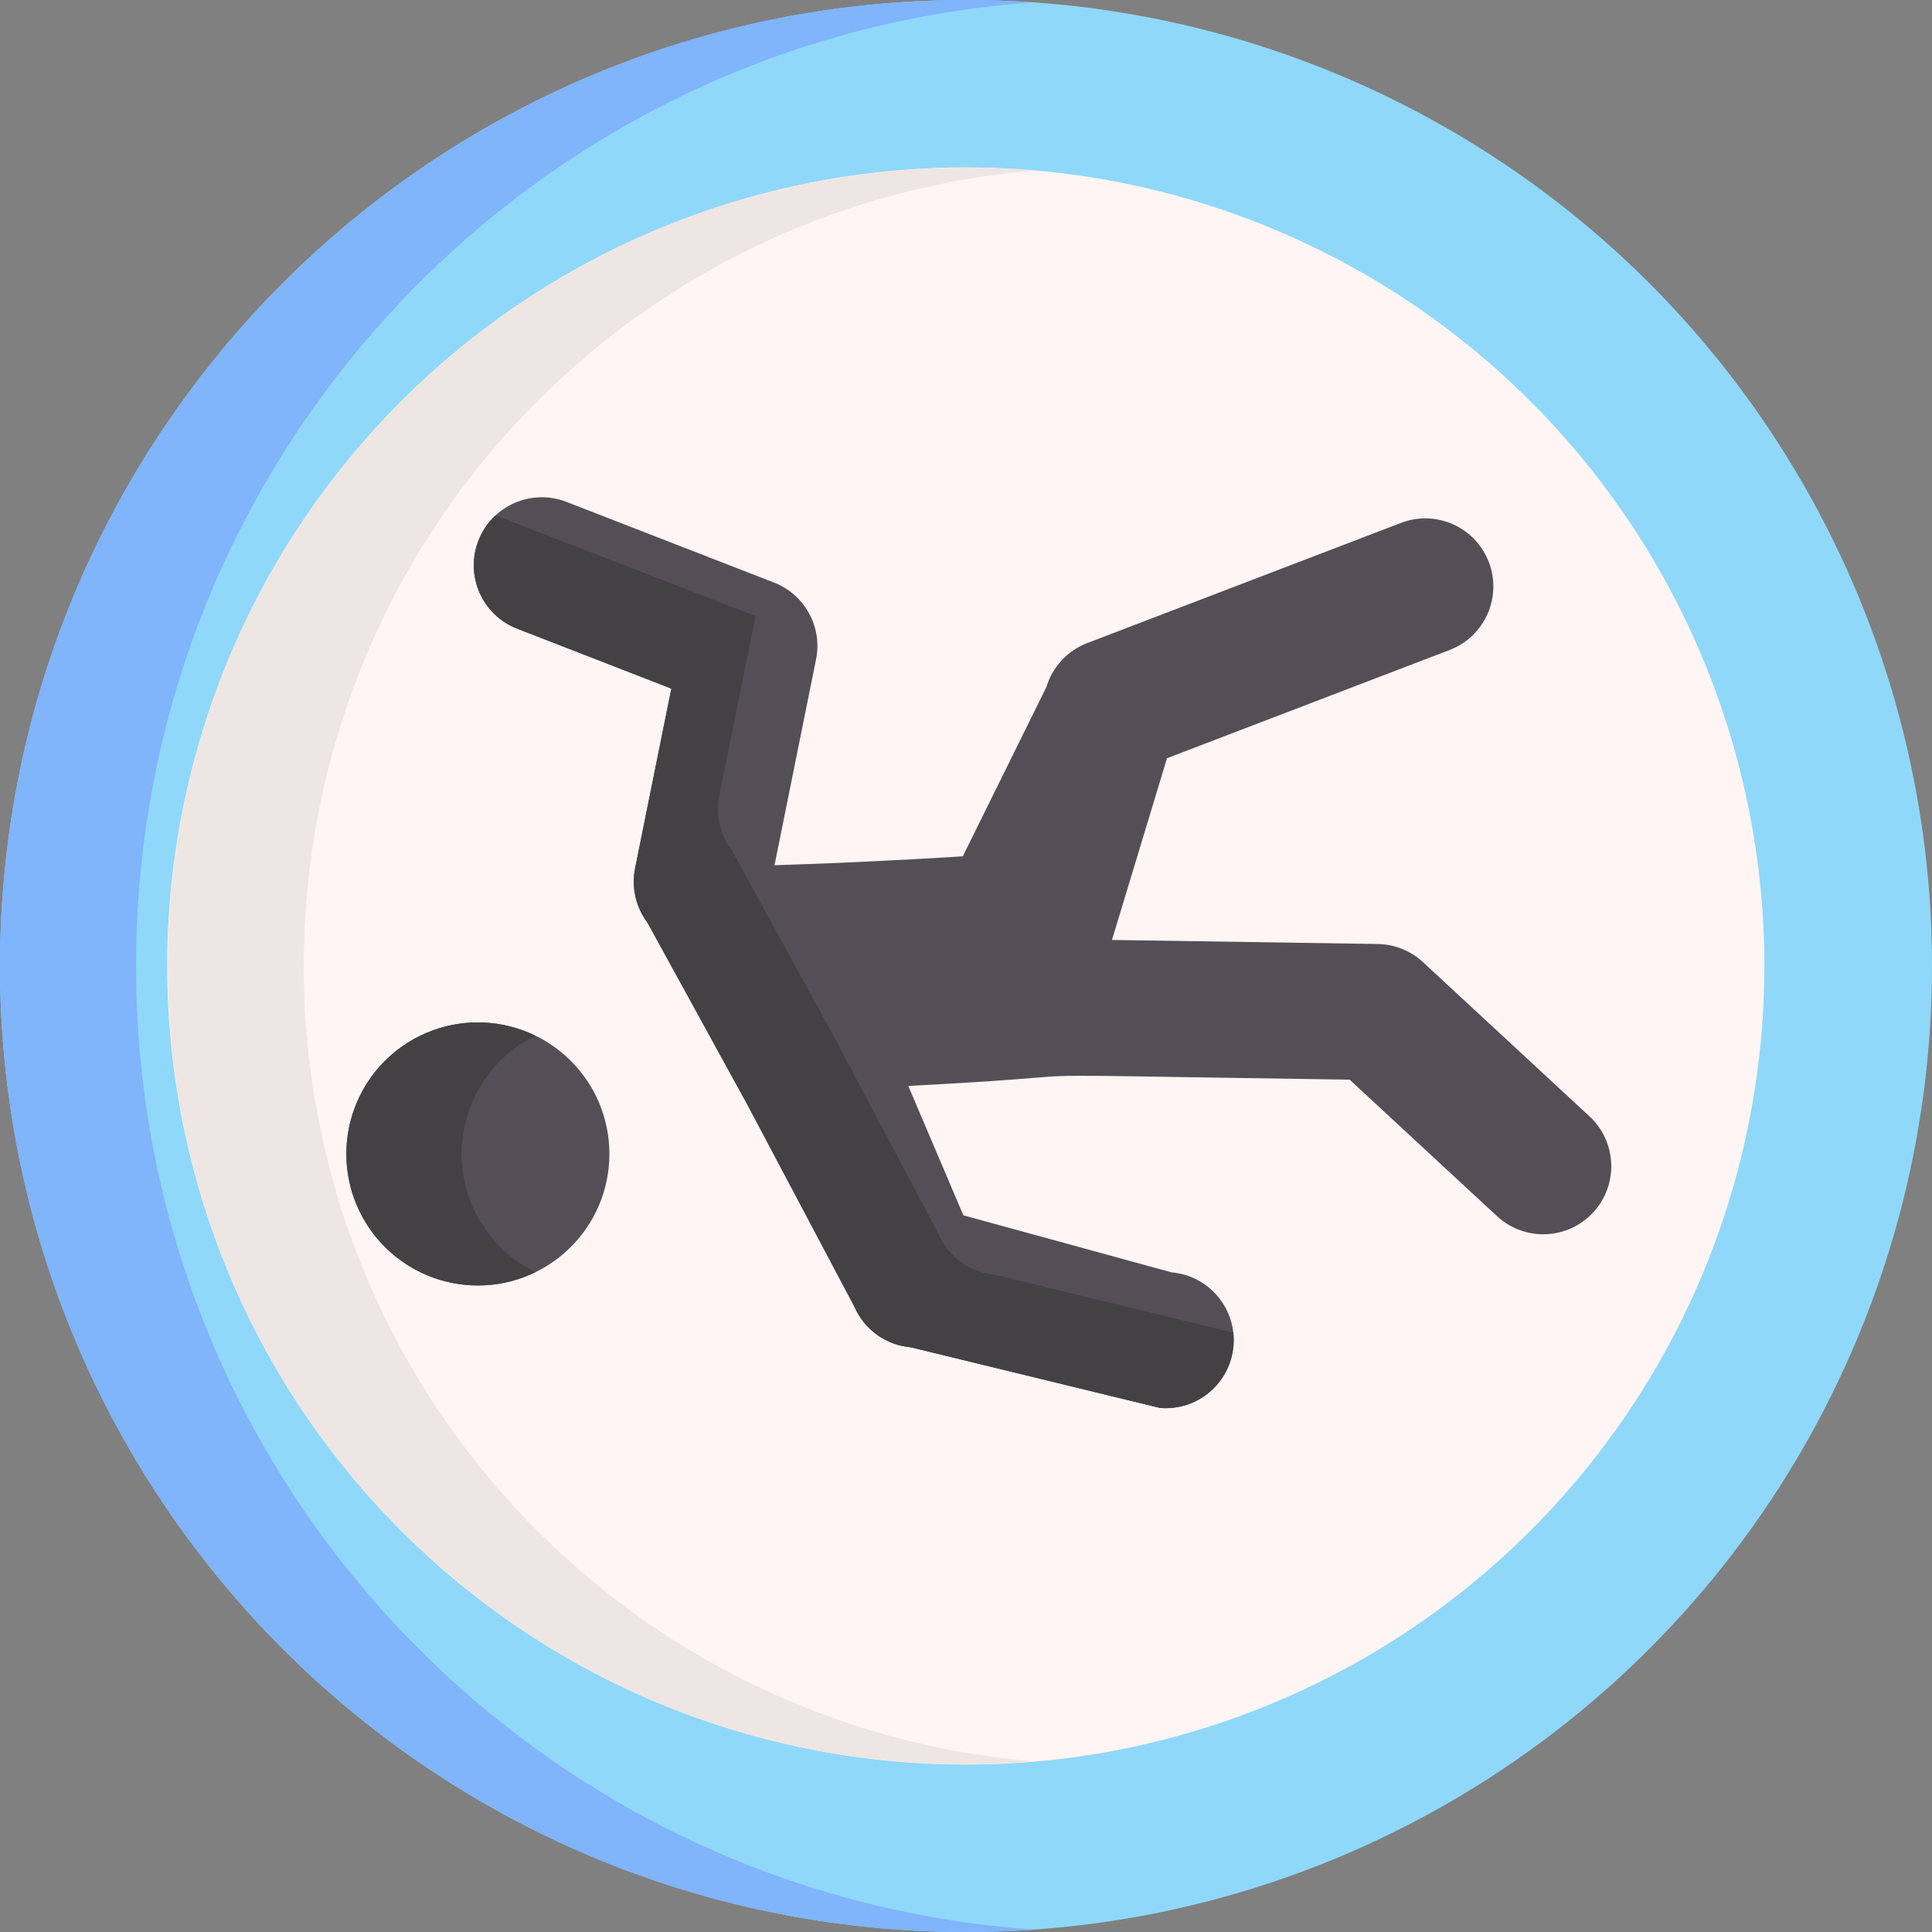 <svg id="Layer_1" enable-background="new 0 0 512 512" height="512" viewBox="0 0 512 512" width="512" xmlns="http://www.w3.org/2000/svg"><rect x="0" y="0" width="512" height="512" fill="#808080" stroke="none"/><circle cx="256" cy="256" fill="#90d8f9" r="256"/><path d="m274.028 511.372c-5.954.422-11.971.628-18.028.628-141.382 0-256-114.618-256-256s114.618-256 256-256c6.057 0 12.074.206 18.028.628-132.965 9.252-237.972 120.047-237.972 255.372s105.007 246.12 237.972 255.372z" fill="#80b4fb"/><ellipse cx="256" cy="256" fill="#fff5f4" rx="211.66" ry="211.66" transform="matrix(.707 -.707 .707 .707 -106.039 256)"/><path d="m142.392 405.665c36.685 36.685 83.599 57.062 131.637 61.131-60.039 5.089-121.85-15.288-167.693-61.131-82.528-82.528-82.528-216.802 0-299.329 45.843-45.843 107.654-66.22 167.693-61.131-48.037 4.069-94.952 24.446-131.637 61.131-82.528 82.527-82.528 216.801 0 299.329z" fill="#eee6e3"/><circle cx="126.642" cy="305.803" fill="#544f56" r="34.854"/><path d="m141.928 337.127c-.536.268-1.082.515-1.638.752-17.709 7.531-38.179-.711-45.719-18.43-7.541-17.709.711-38.178 18.42-45.719 9.673-4.11 20.171-3.523 28.927.752-16.576 8.066-24.086 27.815-16.782 44.967 3.42 8.046 9.509 14.134 16.792 17.678z" fill="#444145"/><path d="m396.727 322.295-39.059-36.172c-75.943-1.093-72.233-1.419-83.632-.483-5.277.433-13.898 1.141-33.329 2.142l14.589 34.284 55.167 15.12c9.921.855 17.269 9.59 16.414 19.509-.854 9.92-9.589 17.269-19.509 16.414l-65.965-16.05c-6.644-.572-12.43-4.766-15.041-10.902l-28.262-53.335-26.545-48.362c-3.084-4.112-4.263-9.343-3.247-14.379l9.604-47.59-40.858-15.881c-9.28-3.607-13.879-14.054-10.272-23.335 3.607-9.28 14.055-13.879 23.335-10.272l55 21.378c8.173 3.177 12.875 11.774 11.141 20.37l-11.008 54.546 16.076-.579c15.702-.714 26.33-1.306 33.824-1.784l22.169-44.9c1.614-5.333 5.604-9.619 10.806-11.611l83.149-31.846c9.268-3.55 19.702 1.054 23.284 10.388 3.561 9.298-1.089 19.723-10.388 23.284l-74.902 28.688-14.583 48.162c.471.006 51.565.805 70.411 1.072 4.454.063 8.727 1.772 11.995 4.799l44.134 40.873c7.302 6.76 7.745 18.169.978 25.476-6.764 7.304-18.171 7.741-25.476.976z" fill="#544f56"/><path d="m326.876 356.69c-.855 9.921-9.591 17.276-19.512 16.421l-65.962-16.05c-6.645-.577-12.424-4.77-15.041-10.899l-28.258-53.343-26.548-48.357c-3.08-4.11-4.265-9.344-3.245-14.381l9.601-47.594-40.857-15.875c-9.282-3.606-13.877-14.052-10.271-23.334 1.02-2.637 2.596-4.893 4.543-6.696l68.909 26.682-9.612 47.584c-1.01 5.038.165 10.271 3.255 14.381l26.537 48.367 28.268 53.332c2.606 6.14 8.396 10.333 15.041 10.899l63.109 15.36c.126 1.144.146 2.318.043 3.503z" fill="#444145"/></svg>